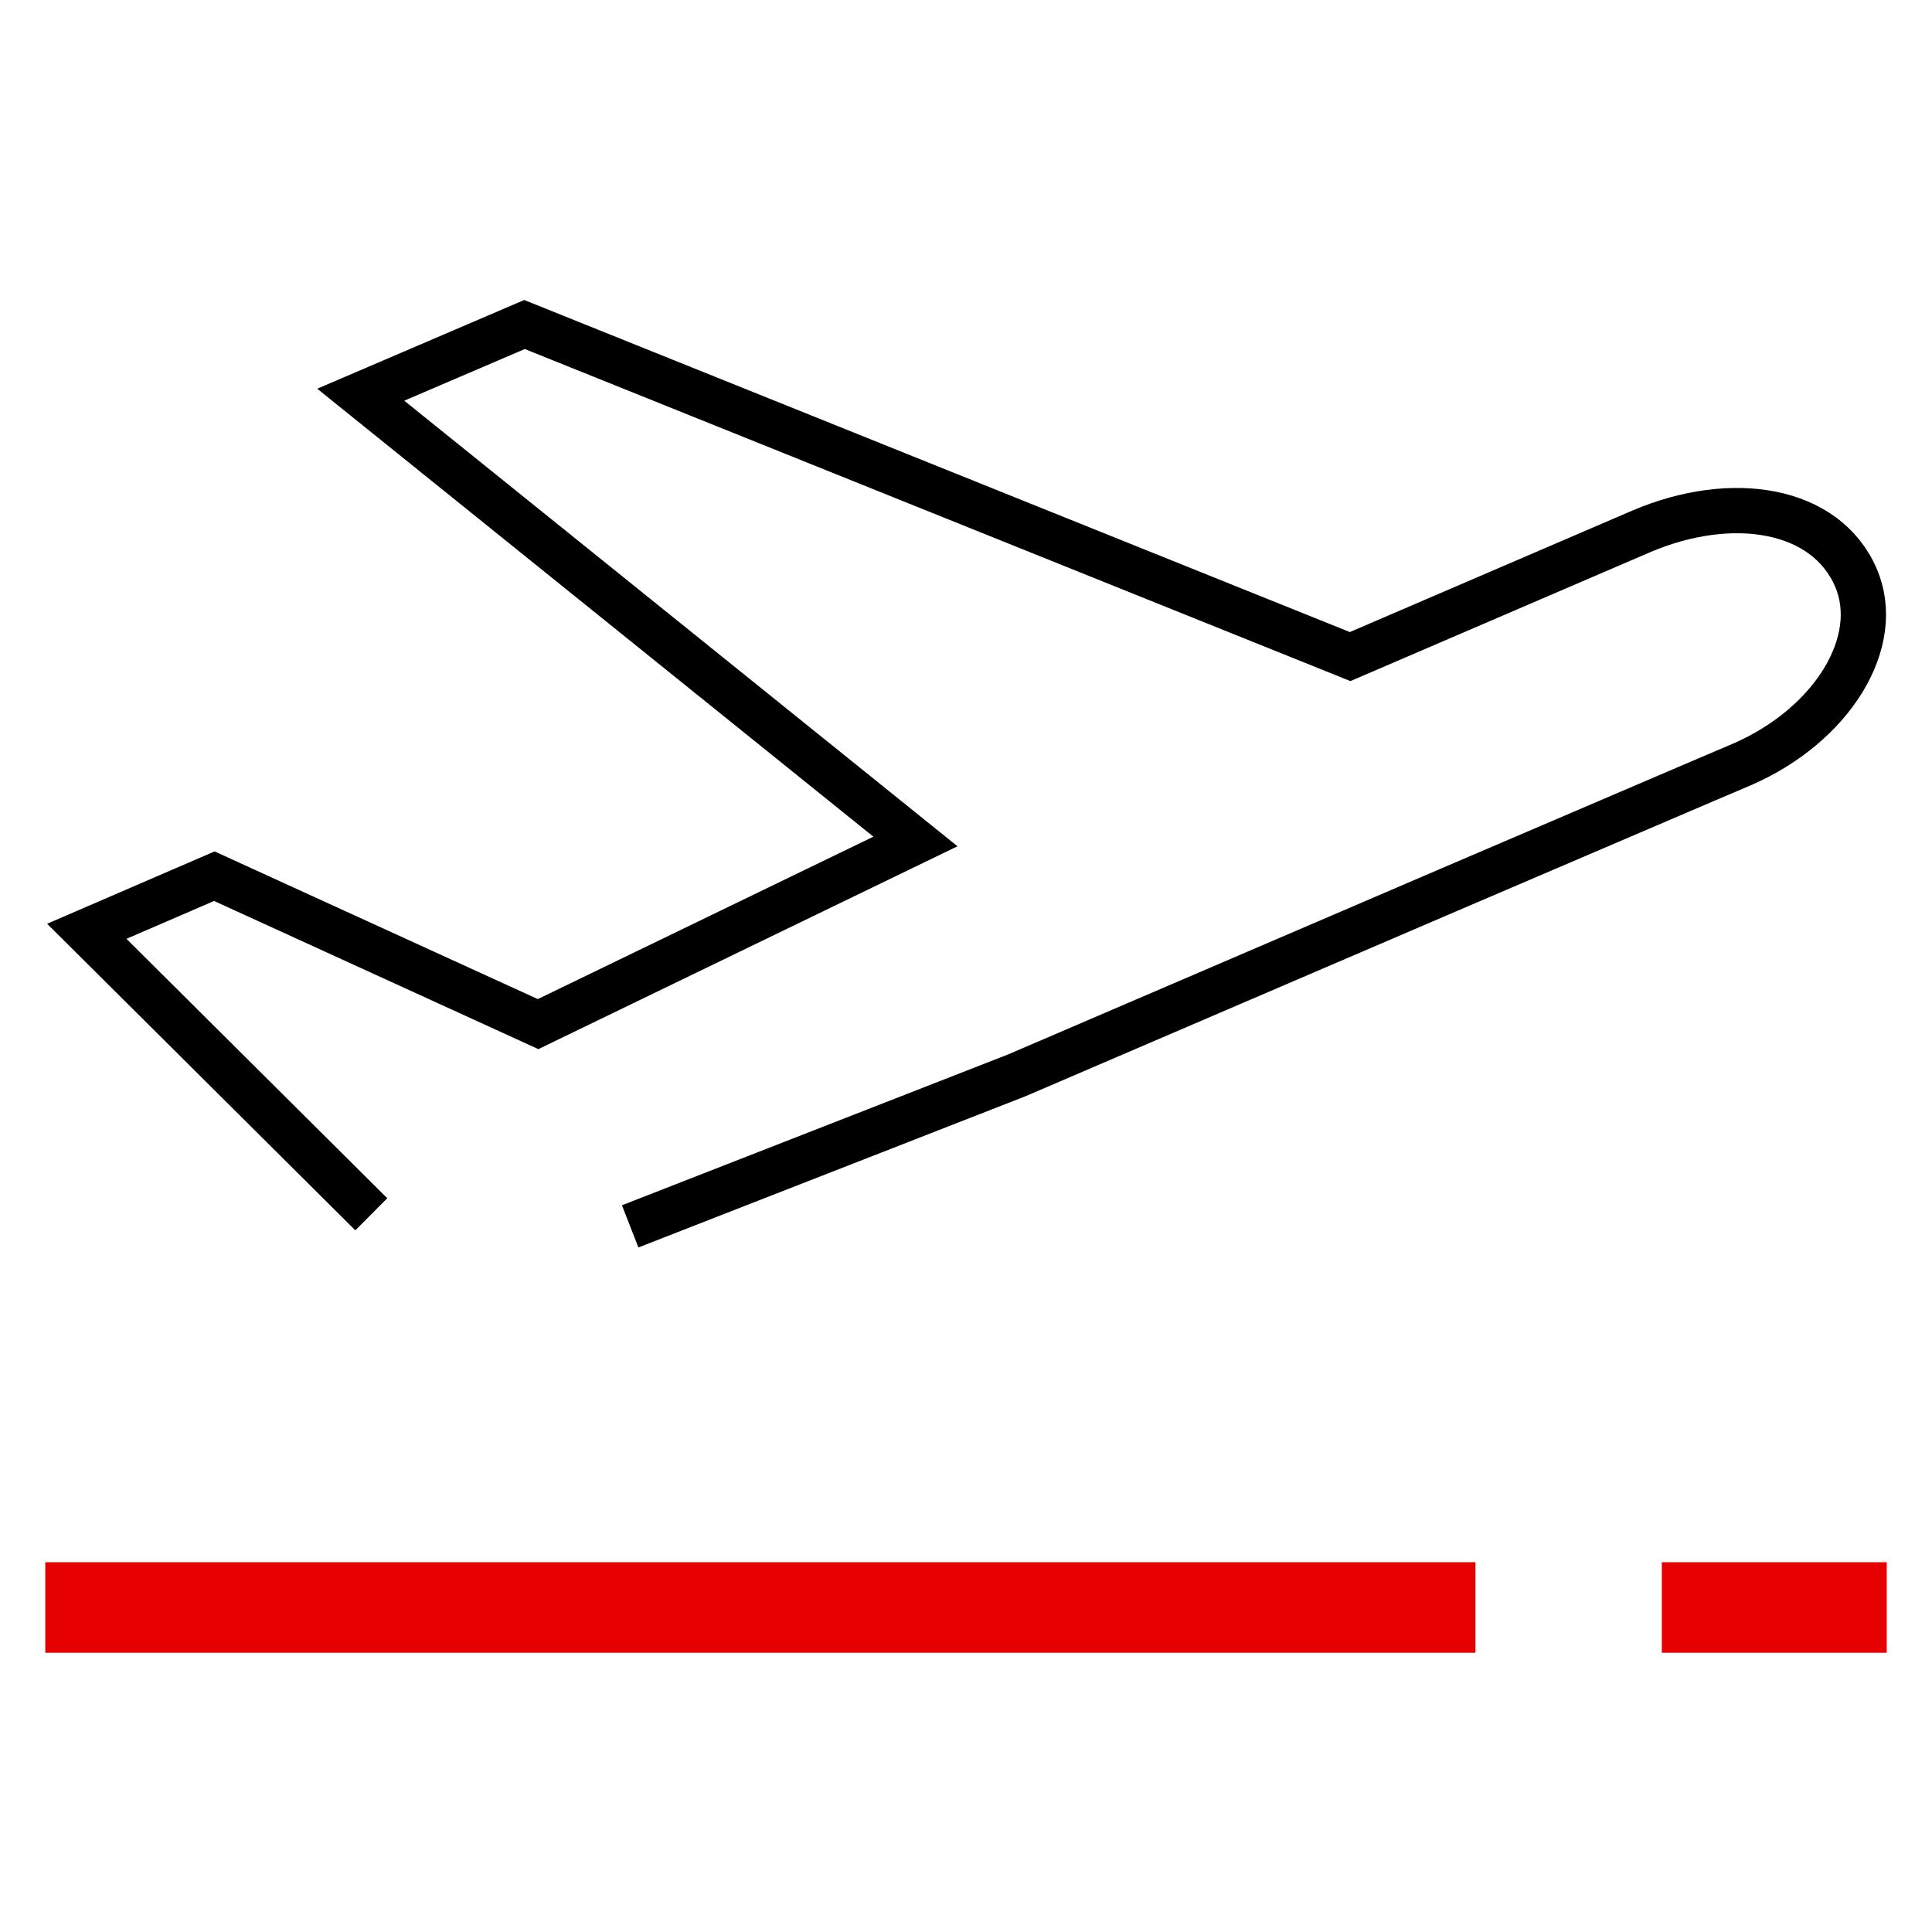 <svg xmlns="http://www.w3.org/2000/svg" viewBox="0 0 256 256"><style></style><g id="Icons"><g id="Airplane_take_off" fill="none" stroke-miterlimit="10"><path stroke="#000" stroke-width="6" d="M83.5 162.5l51.2-20 57.3-24.6 34.1-14.6 4.7-2c12-5.2 18.8-16.3 15.1-24.8-4-9.2-16.4-11.2-28.4-6.1L178.9 87 69.5 43l-21.7 9.3 73.5 59.2-50 24.2-42.9-19.6-16.9 7.3 37.7 37.5"/><path stroke="#e60000" stroke-width="12" d="M6 213h189.5M220.2 213H250"/></g></g></svg>